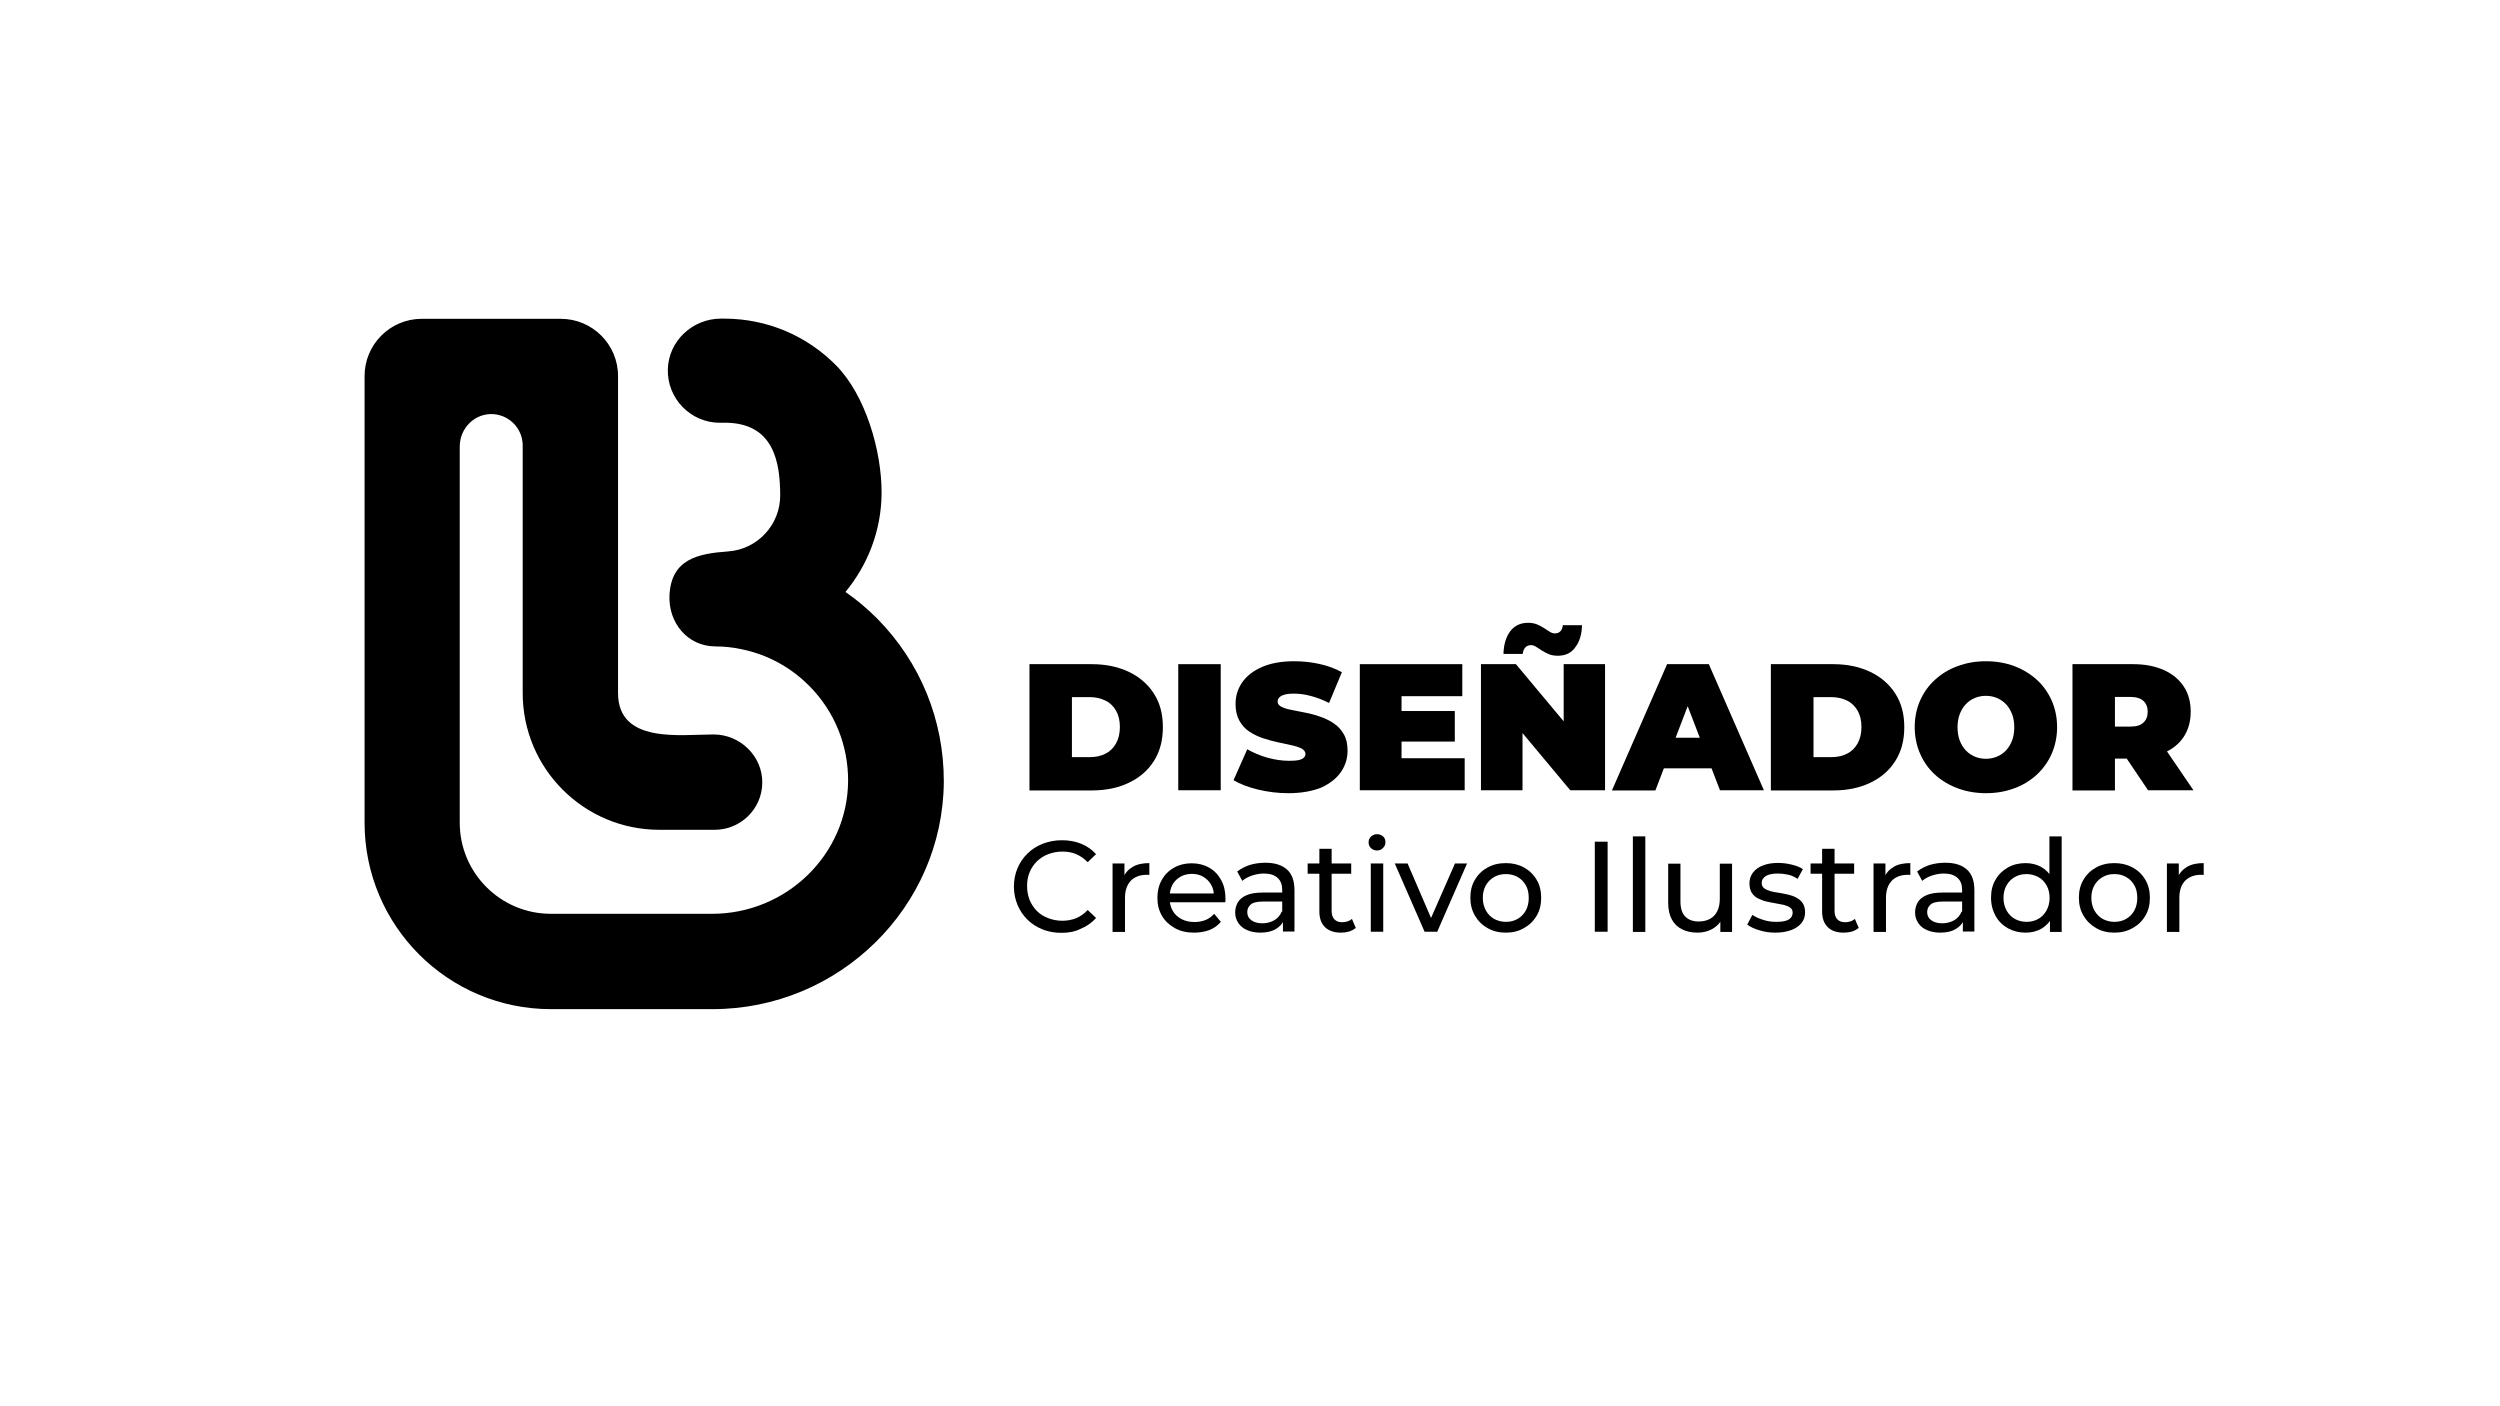 <?xml version="1.0" encoding="utf-8"?>
<!-- Generator: Adobe Illustrator 27.2.0, SVG Export Plug-In . SVG Version: 6.00 Build 0)  -->
<svg version="1.1" id="Capa_1" xmlns="http://www.w3.org/2000/svg" xmlns:xlink="http://www.w3.org/1999/xlink" x="0px" y="0px"
	 viewBox="0 0 1366 768" style="enable-background:new 0 0 1366 768;" xml:space="preserve">
<g>
	<g>
		<g>
			<path d="M580,509.7c-3.8,0-7.2-0.6-10.4-1.9s-5.9-3-8.2-5.3c-2.3-2.3-4.1-4.9-5.4-8s-2-6.4-2-10.1s0.7-7,2-10.1
				c1.3-3,3.1-5.7,5.5-8c2.3-2.3,5.1-4,8.3-5.3c3.2-1.2,6.6-1.9,10.4-1.9c3.8,0,7.3,0.6,10.5,1.9c3.2,1.3,5.9,3.2,8.2,5.7l-4.6,4.4
				c-1.9-2-4-3.4-6.3-4.4c-2.3-1-4.9-1.4-7.5-1.4c-2.8,0-5.3,0.5-7.7,1.4s-4.4,2.2-6.2,3.9c-1.7,1.7-3.1,3.7-4,6
				c-1,2.3-1.4,4.8-1.4,7.6c0,2.7,0.5,5.2,1.4,7.6c1,2.3,2.3,4.3,4,6c1.7,1.7,3.8,3,6.2,3.9c2.4,0.9,4.9,1.4,7.7,1.4
				c2.7,0,5.2-0.5,7.5-1.4c2.3-1,4.5-2.4,6.3-4.5l4.6,4.4c-2.3,2.5-5,4.5-8.2,5.8C587.4,509.1,583.9,509.7,580,509.7z"/>
			<path d="M607.9,509.1v-37.3h6.5V482l-0.6-2.5c1-2.6,2.8-4.5,5.2-5.9c2.4-1.4,5.4-2,9-2v6.5c-0.3,0-0.6-0.1-0.8-0.1
				c-0.3,0-0.5,0-0.7,0c-3.6,0-6.5,1.1-8.6,3.2c-2.1,2.2-3.2,5.3-3.2,9.4v18.6H607.9z"/>
			<path d="M652.4,509.6c-4,0-7.5-0.8-10.5-2.5s-5.4-3.9-7-6.7c-1.7-2.9-2.5-6.1-2.5-9.8c0-3.7,0.8-7,2.4-9.8
				c1.6-2.9,3.8-5.1,6.7-6.7c2.8-1.6,6-2.4,9.6-2.4c3.6,0,6.8,0.8,9.6,2.4c2.8,1.6,4.9,3.8,6.5,6.7c1.6,2.9,2.4,6.2,2.4,10.1
				c0,0.3,0,0.6,0,1c0,0.4-0.1,0.7-0.1,1.1h-31.7v-4.8h28.2l-2.7,1.7c0-2.4-0.4-4.5-1.5-6.4c-1-1.9-2.5-3.3-4.3-4.4
				c-1.8-1.1-3.9-1.6-6.3-1.6c-2.3,0-4.4,0.5-6.3,1.6c-1.8,1.1-3.3,2.5-4.3,4.4c-1,1.9-1.5,4.1-1.5,6.5v1.1c0,2.5,0.6,4.7,1.7,6.6
				c1.1,1.9,2.8,3.5,4.8,4.5c2.1,1.1,4.4,1.6,7.1,1.6c2.2,0,4.2-0.4,6-1.1c1.8-0.7,3.4-1.9,4.7-3.4l3.7,4.4c-1.7,2-3.8,3.5-6.3,4.5
				C658.3,509.1,655.5,509.6,652.4,509.6z"/>
			<path d="M688.7,509.6c-2.8,0-5.2-0.5-7.3-1.4c-2.1-0.9-3.7-2.2-4.8-3.9c-1.1-1.7-1.7-3.5-1.7-5.7c0-2,0.5-3.8,1.4-5.5
				c1-1.6,2.5-3,4.7-3.9c2.2-1,5.1-1.5,8.8-1.5h11.8v4.9h-11.5c-3.4,0-5.6,0.6-6.8,1.7c-1.2,1.1-1.8,2.5-1.8,4.1
				c0,1.8,0.7,3.3,2.2,4.4c1.5,1.1,3.5,1.7,6,1.7c2.5,0,4.7-0.6,6.6-1.7c1.9-1.1,3.3-2.8,4.1-4.9l1.3,4.6c-0.9,2.2-2.5,3.9-4.7,5.2
				C695,508.9,692.1,509.6,688.7,509.6z M701,509.1v-7.9l-0.4-1.5v-13.4c0-2.9-0.8-5.1-2.5-6.6c-1.7-1.6-4.2-2.4-7.5-2.4
				c-2.2,0-4.4,0.4-6.5,1.1c-2.1,0.7-3.9,1.7-5.3,2.9l-2.8-5.1c1.9-1.5,4.2-2.7,6.9-3.6c2.7-0.8,5.5-1.2,8.5-1.2
				c5.1,0,9,1.2,11.8,3.7c2.8,2.5,4.1,6.3,4.1,11.4v22.5H701z"/>
			<path d="M714.5,477.4v-5.6h23.8v5.6H714.5z M732.7,509.6c-3.7,0-6.7-1-8.7-3c-2.1-2-3.1-4.9-3.1-8.6v-34.2h6.7v33.9
				c0,2,0.5,3.6,1.5,4.6c1,1.1,2.4,1.6,4.3,1.6c2.1,0,3.9-0.6,5.3-1.8l2.1,4.9c-1,0.9-2.3,1.5-3.7,2
				C735.7,509.4,734.2,509.6,732.7,509.6z"/>
			<path d="M752.4,464.7c-1.3,0-2.4-0.4-3.3-1.3c-0.9-0.8-1.3-1.9-1.3-3.1c0-1.3,0.4-2.3,1.3-3.2c0.9-0.8,2-1.3,3.3-1.3
				s2.4,0.4,3.3,1.2c0.9,0.8,1.3,1.8,1.3,3.1c0,1.3-0.4,2.3-1.3,3.2C754.8,464.3,753.7,464.7,752.4,464.7z M749,509.1v-37.3h6.8
				v37.3H749z"/>
			<path d="M778.4,509.1l-16.3-37.3h7l14.5,33.7h-3.4l14.8-33.7h6.6l-16.3,37.3H778.4z"/>
			<path d="M822.8,509.6c-3.8,0-7.1-0.8-10-2.5c-2.9-1.6-5.2-3.9-6.9-6.8c-1.7-2.9-2.5-6.2-2.5-9.8c0-3.7,0.8-7,2.5-9.8
				c1.7-2.9,4-5.1,6.9-6.7c2.9-1.6,6.2-2.4,10-2.4c3.7,0,7,0.8,9.9,2.4c2.9,1.6,5.2,3.8,6.9,6.7c1.7,2.8,2.5,6.1,2.5,9.9
				c0,3.7-0.8,7-2.5,9.8c-1.7,2.9-4,5.1-6.9,6.7C829.8,508.8,826.5,509.6,822.8,509.6z M822.8,503.7c2.4,0,4.5-0.5,6.4-1.6
				c1.9-1.1,3.4-2.6,4.5-4.6c1.1-2,1.6-4.3,1.6-6.9c0-2.7-0.5-5-1.6-6.9c-1.1-1.9-2.6-3.5-4.5-4.5c-1.9-1.1-4-1.6-6.4-1.6
				c-2.4,0-4.5,0.5-6.4,1.6c-1.9,1.1-3.4,2.6-4.5,4.5c-1.1,1.9-1.7,4.3-1.7,6.9c0,2.6,0.6,4.9,1.7,6.9c1.1,2,2.6,3.5,4.5,4.6
				C818.3,503.1,820.4,503.7,822.8,503.7z"/>
			<path d="M871.4,509.1v-49.2h7v49.2H871.4z"/>
			<path d="M892.2,509.1V457h6.8v52.2H892.2z"/>
			<path d="M927.5,509.6c-3.2,0-6-0.6-8.4-1.8c-2.4-1.2-4.3-3-5.6-5.4c-1.3-2.4-2-5.4-2-9.1v-21.4h6.7v20.7c0,3.7,0.9,6.4,2.6,8.2
				c1.8,1.8,4.2,2.7,7.4,2.7c2.3,0,4.4-0.5,6.1-1.4s3.1-2.4,4-4.2c0.9-1.8,1.4-4.1,1.4-6.7v-19.3h6.7v37.3h-6.4v-10.1l1.1,2.7
				c-1.2,2.5-3,4.4-5.5,5.8C933.3,508.9,930.5,509.6,927.5,509.6z"/>
			<path d="M970.1,509.6c-3.1,0-6-0.4-8.8-1.3c-2.8-0.8-5-1.9-6.6-3.1l2.8-5.3c1.6,1.1,3.6,2,5.9,2.7c2.3,0.8,4.7,1.1,7.2,1.1
				c3.1,0,5.4-0.4,6.8-1.3c1.4-0.9,2.1-2.1,2.1-3.7c0-1.2-0.4-2.1-1.3-2.7c-0.8-0.7-2-1.1-3.3-1.5c-1.4-0.3-2.9-0.6-4.6-0.9
				c-1.7-0.3-3.4-0.6-5.1-1c-1.7-0.4-3.2-1-4.6-1.7c-1.4-0.7-2.5-1.7-3.4-3c-0.8-1.3-1.3-3-1.3-5.2c0-2.2,0.6-4.2,1.9-5.9
				c1.3-1.7,3.1-3,5.4-3.9c2.3-0.9,5.1-1.4,8.3-1.4c2.4,0,4.9,0.3,7.4,0.9s4.6,1.4,6.2,2.5l-2.9,5.3c-1.7-1.1-3.4-1.9-5.3-2.3
				c-1.8-0.4-3.7-0.6-5.5-0.6c-3,0-5.2,0.5-6.6,1.4c-1.5,1-2.2,2.2-2.2,3.7c0,1.3,0.4,2.2,1.3,2.9c0.9,0.7,2,1.2,3.4,1.6
				c1.4,0.4,2.9,0.7,4.6,0.9c1.7,0.3,3.4,0.6,5.1,1c1.7,0.4,3.2,0.9,4.6,1.7c1.4,0.7,2.5,1.7,3.4,3c0.9,1.3,1.3,3,1.3,5.1
				c0,2.2-0.7,4.2-2,5.8c-1.3,1.6-3.2,2.9-5.6,3.8C976.3,509.1,973.4,509.6,970.1,509.6z"/>
			<path d="M989.3,477.4v-5.6h23.8v5.6H989.3z M1007.4,509.6c-3.8,0-6.7-1-8.7-3c-2.1-2-3.1-4.9-3.1-8.6v-34.2h6.8v33.9
				c0,2,0.5,3.6,1.5,4.6c1,1.1,2.4,1.6,4.3,1.6c2.1,0,3.9-0.6,5.3-1.8l2.1,4.9c-1,0.9-2.3,1.5-3.7,2
				C1010.5,509.4,1009,509.6,1007.4,509.6z"/>
			<path d="M1023.7,509.1v-37.3h6.5V482l-0.6-2.5c1-2.6,2.8-4.5,5.2-5.9s5.4-2,9-2v6.5c-0.3,0-0.6-0.1-0.8-0.1c-0.3,0-0.5,0-0.7,0
				c-3.6,0-6.5,1.1-8.6,3.2c-2.1,2.2-3.2,5.3-3.2,9.4v18.6H1023.7z"/>
			<path d="M1060.2,509.6c-2.8,0-5.2-0.5-7.3-1.4c-2.1-0.9-3.7-2.2-4.8-3.9c-1.1-1.7-1.7-3.5-1.7-5.7c0-2,0.5-3.8,1.4-5.5
				c1-1.6,2.5-3,4.7-3.9c2.2-1,5.1-1.5,8.8-1.5h11.8v4.9h-11.5c-3.4,0-5.6,0.6-6.8,1.7c-1.2,1.1-1.8,2.5-1.8,4.1
				c0,1.8,0.7,3.3,2.2,4.4c1.5,1.1,3.5,1.7,6,1.7c2.5,0,4.7-0.6,6.6-1.7c1.9-1.1,3.3-2.8,4.1-4.9l1.3,4.6c-0.9,2.2-2.5,3.9-4.7,5.2
				C1066.5,508.9,1063.6,509.6,1060.2,509.6z M1072.5,509.1v-7.9l-0.4-1.5v-13.4c0-2.9-0.8-5.1-2.5-6.6c-1.7-1.6-4.2-2.4-7.5-2.4
				c-2.2,0-4.4,0.4-6.5,1.1c-2.1,0.7-3.9,1.7-5.3,2.9l-2.8-5.1c1.9-1.5,4.2-2.7,6.9-3.6c2.7-0.8,5.5-1.2,8.5-1.2
				c5.1,0,9,1.2,11.8,3.7c2.8,2.5,4.1,6.3,4.1,11.4v22.5H1072.5z"/>
			<path d="M1106.8,509.6c-3.6,0-6.8-0.8-9.7-2.4c-2.8-1.6-5.1-3.8-6.7-6.7c-1.6-2.9-2.5-6.2-2.5-10s0.8-7.1,2.5-9.9
				c1.6-2.8,3.9-5,6.7-6.6c2.8-1.6,6.1-2.4,9.7-2.4c3.1,0,6,0.7,8.5,2.1c2.5,1.4,4.6,3.5,6.1,6.3c1.5,2.8,2.3,6.3,2.3,10.5
				s-0.7,7.7-2.2,10.5c-1.5,2.8-3.5,4.9-6,6.4C1112.9,508.9,1110,509.6,1106.8,509.6z M1107.3,503.7c2.3,0,4.5-0.5,6.4-1.6
				c1.9-1.1,3.4-2.6,4.5-4.6c1.1-2,1.7-4.3,1.7-6.9c0-2.7-0.6-5-1.7-6.9c-1.1-1.9-2.6-3.5-4.5-4.5s-4-1.6-6.4-1.6
				c-2.4,0-4.5,0.5-6.4,1.6c-1.9,1.1-3.4,2.6-4.5,4.5c-1.1,1.9-1.7,4.3-1.7,6.9c0,2.6,0.6,4.9,1.7,6.9c1.1,2,2.6,3.5,4.5,4.6
				C1102.8,503.1,1104.9,503.7,1107.3,503.7z M1120.1,509.1v-10.1l0.4-8.6l-0.7-8.6V457h6.7v52.2H1120.1z"/>
			<path d="M1155.3,509.6c-3.7,0-7.1-0.8-10-2.5s-5.2-3.9-6.9-6.8c-1.7-2.9-2.5-6.2-2.5-9.8c0-3.7,0.8-7,2.5-9.8
				c1.7-2.9,4-5.1,6.9-6.7c2.9-1.6,6.2-2.4,10-2.4c3.7,0,7,0.8,10,2.4c2.9,1.6,5.2,3.8,6.9,6.7c1.7,2.8,2.5,6.1,2.5,9.9
				c0,3.7-0.8,7-2.5,9.8c-1.7,2.9-4,5.1-6.9,6.7C1162.3,508.8,1159,509.6,1155.3,509.6z M1155.3,503.7c2.4,0,4.5-0.5,6.4-1.6
				c1.9-1.1,3.4-2.6,4.5-4.6c1.1-2,1.6-4.3,1.6-6.9c0-2.7-0.5-5-1.6-6.9c-1.1-1.9-2.6-3.5-4.5-4.5c-1.9-1.1-4-1.6-6.4-1.6
				c-2.4,0-4.5,0.5-6.4,1.6s-3.4,2.6-4.5,4.5c-1.1,1.9-1.7,4.3-1.7,6.9c0,2.6,0.6,4.9,1.7,6.9c1.1,2,2.6,3.5,4.5,4.6
				C1150.8,503.1,1152.9,503.7,1155.3,503.7z"/>
			<path d="M1184,509.1v-37.3h6.5V482l-0.6-2.5c1-2.6,2.8-4.5,5.2-5.9c2.4-1.4,5.4-2,9-2v6.5c-0.3,0-0.6-0.1-0.8-0.1
				c-0.3,0-0.5,0-0.7,0c-3.6,0-6.5,1.1-8.6,3.2s-3.2,5.3-3.2,9.4v18.6H1184z"/>
		</g>
	</g>
	<g>
		<g>
			<path d="M562.5,431.8v-68.9h34c7.7,0,14.4,1.4,20.3,4.2c5.8,2.8,10.4,6.7,13.7,11.9c3.3,5.1,4.9,11.2,4.9,18.3
				c0,7.2-1.6,13.3-4.9,18.5c-3.3,5.2-7.8,9.1-13.7,11.9c-5.8,2.8-12.6,4.2-20.3,4.2H562.5z M585.7,413.7h9.7c3.3,0,6.2-0.6,8.6-1.9
				c2.5-1.2,4.4-3.1,5.8-5.6c1.4-2.5,2.1-5.5,2.1-9c0-3.5-0.7-6.4-2.1-8.9c-1.4-2.4-3.3-4.3-5.8-5.5c-2.5-1.2-5.3-1.9-8.6-1.9h-9.7
				V413.7z"/>
			<path d="M643.8,431.8v-68.9H667v68.9H643.8z"/>
			<path d="M704,433.4c-5.8,0-11.4-0.7-16.7-2s-9.8-3-13.3-5.1l7.5-16.9c3.3,1.9,6.9,3.4,11,4.6c4,1.1,8,1.7,11.8,1.7
				c2.2,0,4-0.1,5.3-0.4c1.3-0.3,2.2-0.7,2.8-1.3c0.6-0.6,0.9-1.2,0.9-2c0-1.2-0.7-2.2-2.1-3c-1.4-0.7-3.2-1.3-5.5-1.8
				c-2.3-0.5-4.7-1-7.4-1.6c-2.7-0.6-5.4-1.3-8.1-2.2c-2.7-0.9-5.2-2.1-7.5-3.6c-2.3-1.5-4.1-3.5-5.5-6c-1.4-2.5-2.1-5.5-2.1-9.2
				c0-4.3,1.2-8.2,3.6-11.7c2.4-3.5,6-6.3,10.7-8.4c4.8-2.1,10.7-3.2,17.8-3.2c4.7,0,9.3,0.5,13.8,1.5c4.5,1,8.6,2.5,12.2,4.5
				l-7,16.8c-3.4-1.7-6.7-3-9.9-3.8c-3.2-0.9-6.3-1.3-9.3-1.3c-2.2,0-4,0.2-5.3,0.6c-1.3,0.4-2.2,0.9-2.8,1.6
				c-0.6,0.7-0.8,1.4-0.8,2.2c0,1.2,0.7,2.1,2.1,2.8c1.4,0.7,3.2,1.3,5.5,1.7c2.3,0.5,4.8,1,7.5,1.5c2.7,0.5,5.4,1.2,8.1,2.2
				c2.7,0.9,5.2,2.1,7.4,3.6c2.3,1.5,4.1,3.5,5.5,5.9c1.4,2.4,2.1,5.4,2.1,9.1c0,4.2-1.2,8.1-3.6,11.6c-2.4,3.5-6,6.3-10.7,8.5
				C717,432.3,711.1,433.4,704,433.4z"/>
			<path d="M765.8,414.3h34.5v17.5h-57.3v-68.9h56v17.5h-33.2V414.3z M764.2,388.5h30.7v16.7h-30.7V388.5z"/>
			<path d="M809.2,431.8v-68.9h19.1l35,41.9h-8.9v-41.9h22.6v68.9H858l-35-41.9h8.9v41.9H809.2z M851.1,358.3
				c-1.8,0-3.5-0.3-4.9-0.9c-1.4-0.6-2.7-1.3-3.8-2c-1.1-0.8-2.2-1.4-3.1-2c-0.9-0.6-1.8-0.9-2.8-0.9c-1.2,0-2.3,0.4-3.1,1.3
				c-0.8,0.9-1.2,2-1.4,3.5h-10.5c0.1-5.2,1.4-9.3,3.7-12.4c2.4-3.1,5.6-4.6,9.8-4.6c1.8,0,3.5,0.3,4.9,0.9c1.4,0.6,2.7,1.3,3.8,2
				c1.1,0.8,2.2,1.4,3.1,2c0.9,0.6,1.9,0.9,2.7,0.9c1.3,0,2.4-0.4,3.1-1.2c0.8-0.8,1.2-1.9,1.3-3.3h10.5c-0.1,5-1.3,9-3.7,12.1
				C858.6,356.8,855.3,358.3,851.1,358.3z"/>
			<path d="M880.8,431.8l30.1-68.9h22.8l30.1,68.9h-24L917.6,374h9.1l-22.2,57.9H880.8z M898.7,419.8l5.9-16.7h31.7l5.9,16.7H898.7z
				"/>
			<path d="M967.6,431.8v-68.9h34c7.7,0,14.4,1.4,20.3,4.2c5.8,2.8,10.4,6.7,13.7,11.9c3.3,5.1,4.9,11.2,4.9,18.3
				c0,7.2-1.6,13.3-4.9,18.5c-3.3,5.2-7.8,9.1-13.7,11.9c-5.8,2.8-12.6,4.2-20.3,4.2H967.6z M990.9,413.7h9.7c3.3,0,6.2-0.6,8.6-1.9
				c2.5-1.2,4.4-3.1,5.8-5.6c1.4-2.5,2.1-5.5,2.1-9c0-3.5-0.7-6.4-2.1-8.9c-1.4-2.4-3.3-4.3-5.8-5.5c-2.5-1.2-5.3-1.9-8.6-1.9h-9.7
				V413.7z"/>
			<path d="M1085.2,433.4c-5.6,0-10.8-0.9-15.6-2.7c-4.8-1.8-8.9-4.3-12.4-7.5c-3.5-3.2-6.2-7.1-8.1-11.5c-1.9-4.4-2.9-9.2-2.9-14.4
				c0-5.2,1-10.1,2.9-14.4c1.9-4.4,4.6-8.2,8.1-11.4c3.5-3.2,7.6-5.8,12.4-7.5c4.8-1.8,9.9-2.7,15.5-2.7c5.6,0,10.8,0.9,15.6,2.7
				c4.7,1.8,8.8,4.3,12.3,7.5c3.5,3.2,6.2,7.1,8.1,11.4c1.9,4.4,2.9,9.2,2.9,14.4c0,5.2-1,10-2.9,14.4c-1.9,4.4-4.6,8.2-8.1,11.5
				c-3.5,3.2-7.6,5.8-12.3,7.5C1095.9,432.5,1090.7,433.4,1085.2,433.4z M1085.1,414.6c2.2,0,4.2-0.4,6.1-1.2
				c1.9-0.8,3.5-1.9,4.9-3.4c1.4-1.5,2.5-3.3,3.3-5.4c0.8-2.1,1.2-4.5,1.2-7.2c0-2.7-0.4-5.1-1.2-7.2c-0.8-2.1-1.9-3.9-3.3-5.4
				c-1.4-1.5-3.1-2.6-4.9-3.4c-1.9-0.8-3.9-1.2-6.1-1.2c-2.2,0-4.2,0.4-6.1,1.2c-1.9,0.8-3.5,1.9-4.9,3.4c-1.4,1.5-2.5,3.3-3.3,5.4
				c-0.8,2.1-1.2,4.5-1.2,7.2c0,2.7,0.4,5.1,1.2,7.2c0.8,2.1,1.9,3.9,3.3,5.4c1.4,1.5,3.1,2.6,4.9,3.4
				C1080.9,414.2,1082.9,414.6,1085.1,414.6z"/>
			<path d="M1132.4,431.8v-68.9h33.2c6.4,0,12,1.1,16.7,3.2c4.7,2.1,8.3,5.1,10.9,9c2.6,3.9,3.8,8.5,3.8,13.8
				c0,5.3-1.3,9.9-3.8,13.7s-6.2,6.8-10.9,8.8c-4.7,2-10.3,3.1-16.7,3.1h-20.3l10.3-9.5v26.9H1132.4z M1155.6,407.5l-10.3-10.5h18.8
				c3.2,0,5.6-0.7,7.1-2.2c1.5-1.4,2.3-3.4,2.3-5.9c0-2.5-0.8-4.5-2.3-5.9c-1.5-1.4-3.9-2.2-7.1-2.2h-18.8l10.3-10.5V407.5z
				 M1173.7,431.8l-16.9-25.1h24.6l17.1,25.1H1173.7z"/>
		</g>
	</g>
	<path d="M479.3,338c-5.4-5.4-11.1-10.3-17.3-14.5c0,0,0-0.1,0-0.1c12.1-14.7,19.5-33.3,19.7-53.6c0.2-23.1-8.7-53.9-25-70.3
		c-16.2-16.3-37.7-25.3-60.7-25.4h-2.1c-15.5,0-28.6,12.2-29,27.7c-0.4,16,12.5,29.2,28.4,29.2h1.6c28.5-0.7,31.3,22.5,31.4,39.5
		c0.1,16.3-12.5,29.7-28.5,30.8c-16.4,1.2-31,4.1-32,23.9c-0.7,14.9,9.7,27.9,25,28c4.8,0,9.6,0.5,14.2,1.5
		c14,2.8,26.9,9.7,37.2,20.1c13.8,13.9,21.3,32.4,21.2,52c-0.3,40-33.6,72.5-74.3,72.5H301c-27.5,0-49.8-22.3-49.8-49.8l0-205.5
		c0-10.2,8.4-18.5,18.6-17.7c8.8,0.7,15.8,8.1,15.8,17.1v135.3c0,41.3,33.5,74.7,74.7,74.7h4.1h26.1c14.2,0,25.8-11.4,26-25.5
		c0.3-14.6-12-26.6-26.6-26.6c-18.1,0-52.2,5.2-52.2-22.6V205.5c0-17.3-14-31.3-31.3-31.3h-75.9c-17.3,0-31.3,14-31.3,31.3v244
		c0,56.3,45.6,101.9,101.9,101.9h88.2c69.2,0,125.9-55.7,126.4-124.2C515.8,393.5,502.9,361.9,479.3,338z"/>
</g>
</svg>
